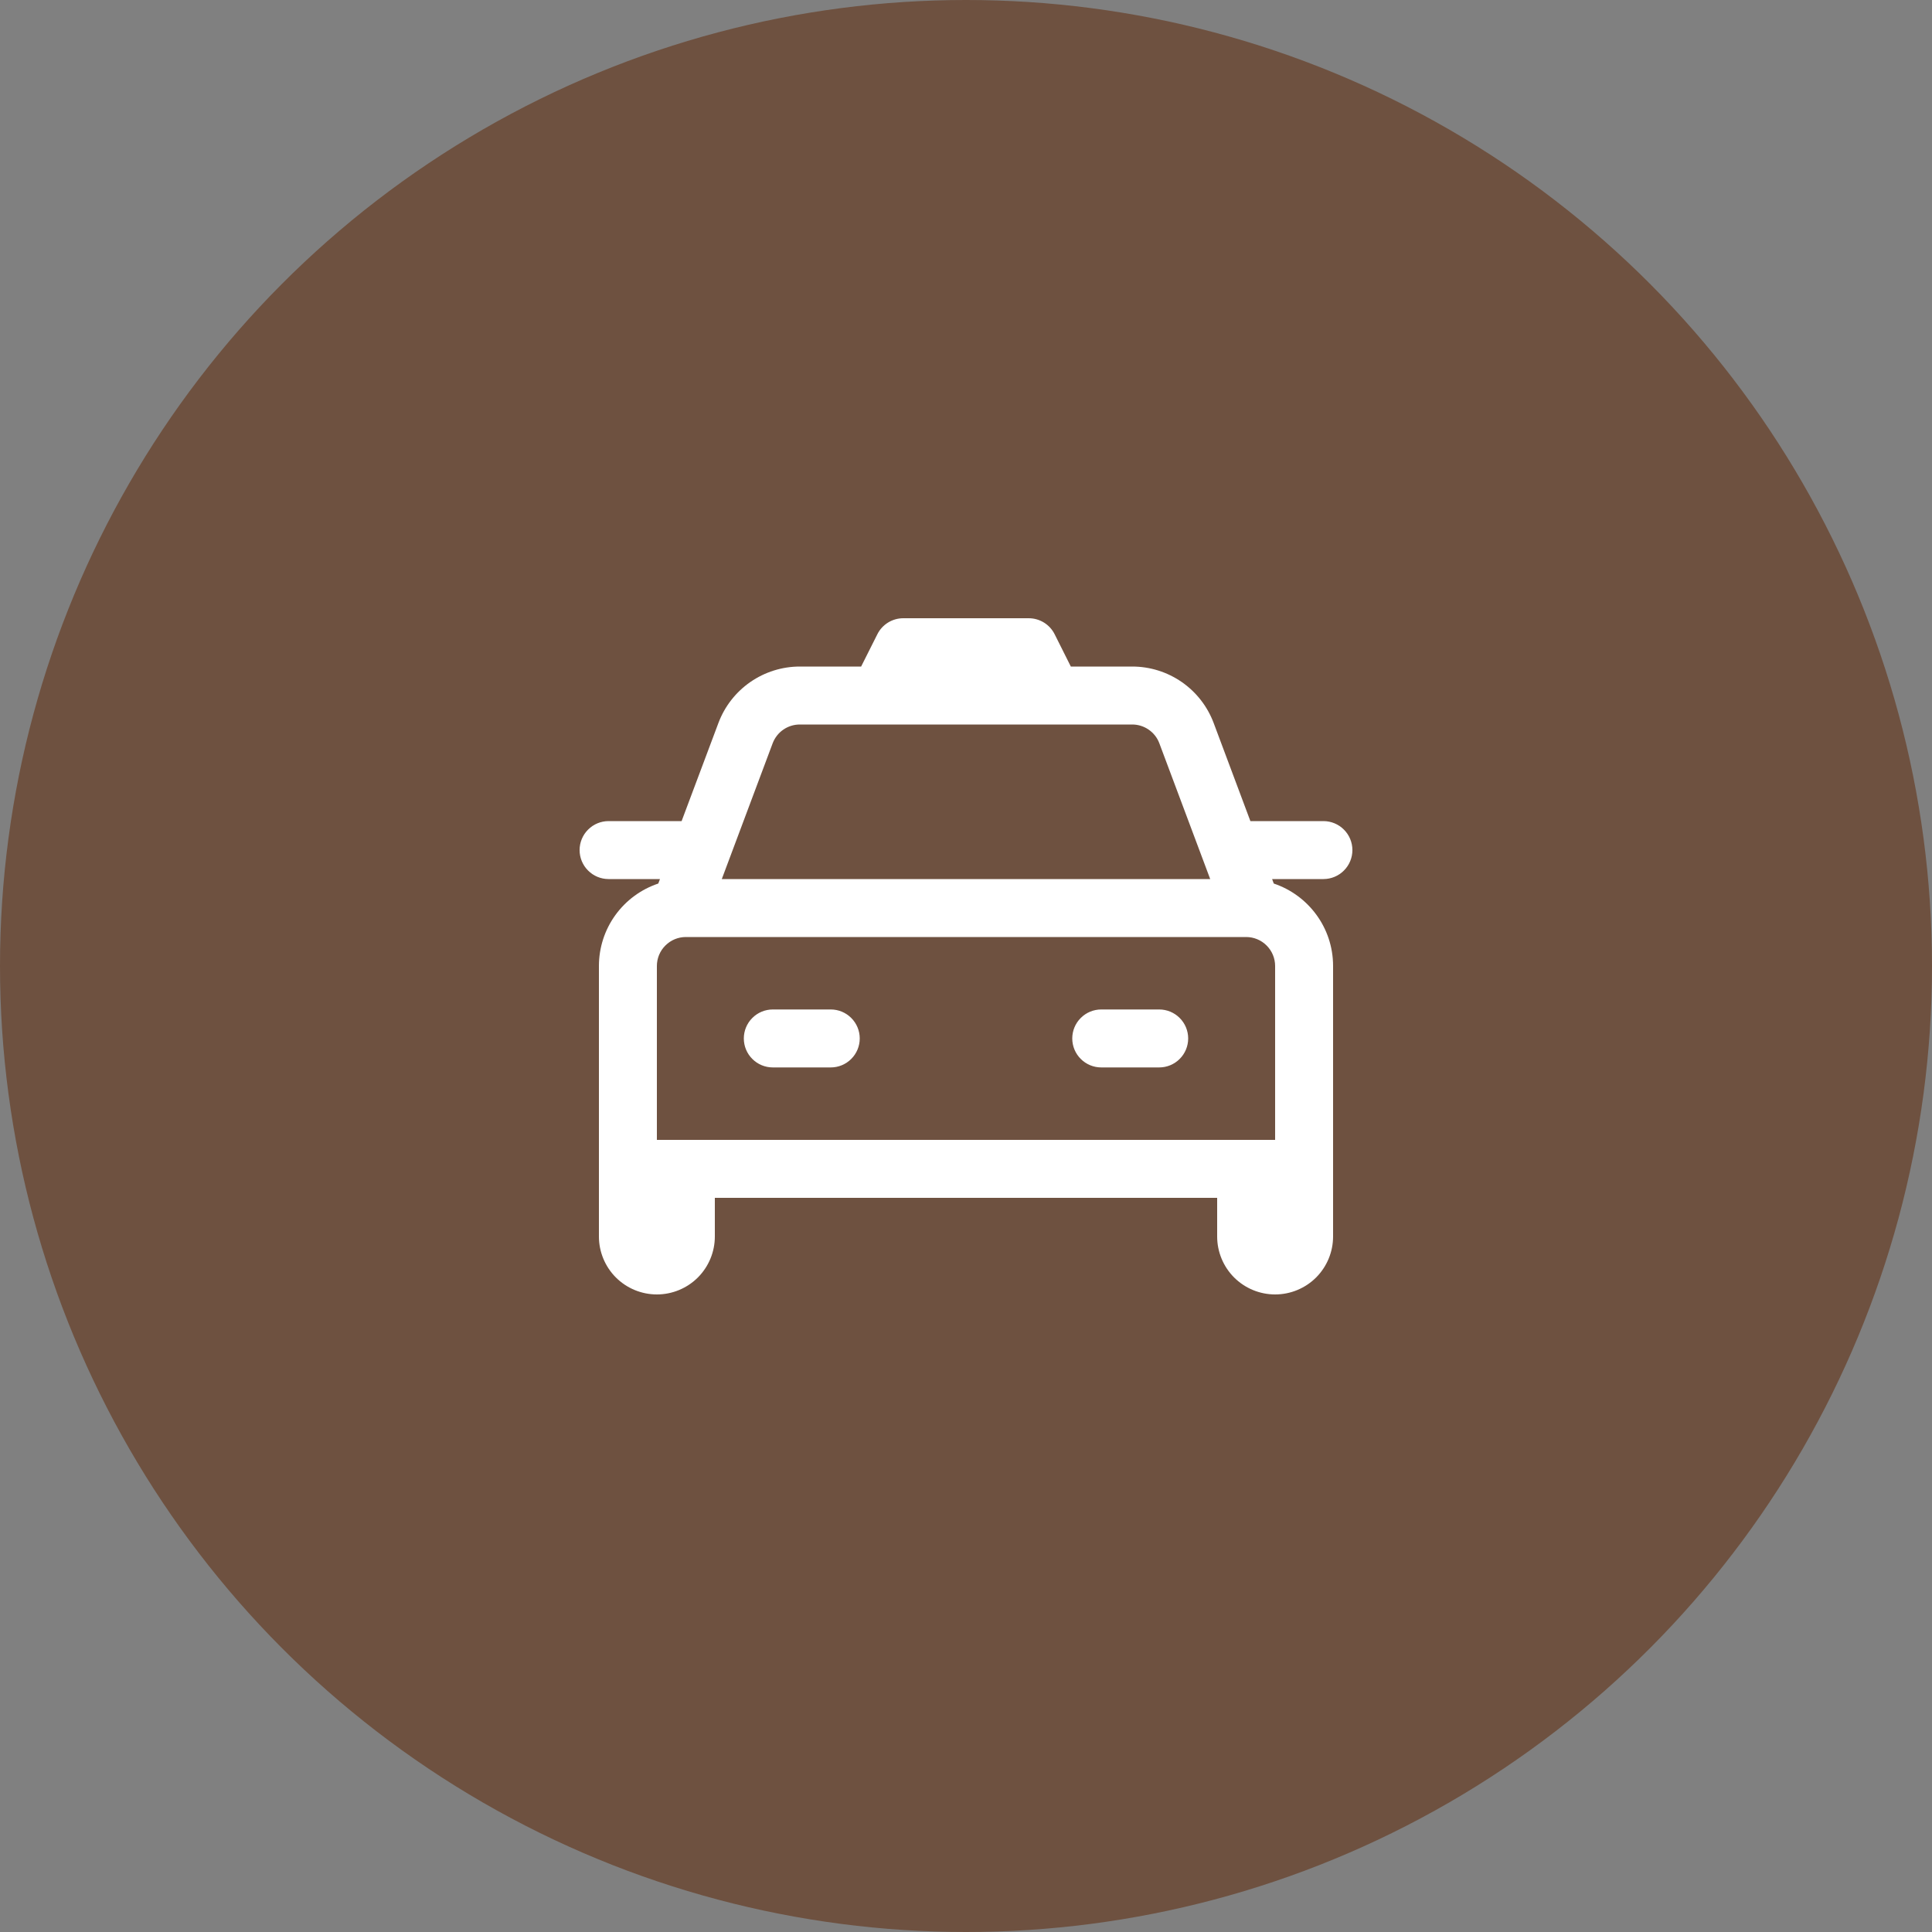 <?xml version="1.0" encoding="UTF-8"?> <svg xmlns="http://www.w3.org/2000/svg" width="50" height="50" viewBox="0 0 50 50" fill="none"><rect x="0" y="0" width="50" height="50" fill="#808080" stroke="none"/><circle cx="25" cy="25" r="25" fill="#6E5140"></circle><path d="M20 26.125C19.801 26.125 19.61 26.204 19.47 26.345C19.329 26.485 19.25 26.676 19.25 26.875C19.25 27.074 19.329 27.265 19.47 27.405C19.61 27.546 19.801 27.625 20 27.625H21.5C21.699 27.625 21.89 27.546 22.03 27.405C22.171 27.265 22.25 27.074 22.25 26.875C22.25 26.676 22.171 26.485 22.03 26.345C21.89 26.204 21.699 26.125 21.5 26.125H20ZM27.75 26.875C27.75 26.676 27.829 26.485 27.97 26.345C28.11 26.204 28.301 26.125 28.5 26.125H30C30.199 26.125 30.39 26.204 30.53 26.345C30.671 26.485 30.75 26.676 30.75 26.875C30.75 27.074 30.671 27.265 30.53 27.405C30.39 27.546 30.199 27.625 30 27.625H28.5C28.301 27.625 28.11 27.546 27.97 27.405C27.829 27.265 27.75 27.074 27.75 26.875Z" fill="white"></path><path d="M23.376 16C23.237 16 23.101 16.039 22.982 16.112C22.864 16.185 22.768 16.29 22.706 16.414L22.286 17.25H20.7C20.242 17.25 19.795 17.39 19.418 17.651C19.042 17.912 18.754 18.281 18.593 18.71L17.64 21.25H15.75C15.551 21.25 15.36 21.329 15.22 21.47C15.079 21.61 15 21.801 15 22C15 22.199 15.079 22.39 15.22 22.53C15.36 22.671 15.551 22.75 15.75 22.75H17.08L17.036 22.866C16.588 23.016 16.2 23.302 15.924 23.685C15.648 24.068 15.5 24.528 15.5 25V32C15.5 32.398 15.658 32.779 15.939 33.061C16.221 33.342 16.602 33.5 17 33.5C17.398 33.5 17.779 33.342 18.061 33.061C18.342 32.779 18.5 32.398 18.5 32V31H31.5V32C31.5 32.398 31.658 32.779 31.939 33.061C32.221 33.342 32.602 33.5 33 33.5C33.398 33.5 33.779 33.342 34.061 33.061C34.342 32.779 34.5 32.398 34.5 32V25C34.5 24.007 33.857 23.165 32.965 22.866L32.922 22.75H34.25C34.449 22.75 34.64 22.671 34.78 22.53C34.921 22.39 35 22.199 35 22C35 21.801 34.921 21.61 34.78 21.47C34.64 21.329 34.449 21.25 34.25 21.25H32.36L31.409 18.71C31.248 18.281 30.96 17.912 30.584 17.651C30.207 17.39 29.76 17.25 29.302 17.25H27.713L27.294 16.414C27.232 16.29 27.136 16.185 27.018 16.112C26.899 16.039 26.763 16 26.624 16H23.376ZM33 29.5H17V25C17 24.801 17.079 24.61 17.22 24.47C17.36 24.329 17.551 24.25 17.75 24.25H32.25C32.449 24.25 32.64 24.329 32.78 24.47C32.921 24.61 33 24.801 33 25V29.5ZM20.7 18.75H29.302C29.455 18.75 29.604 18.797 29.729 18.884C29.855 18.971 29.951 19.094 30.004 19.237L31.32 22.75H18.68L19.996 19.237C20.05 19.094 20.146 18.97 20.272 18.883C20.398 18.796 20.547 18.75 20.7 18.75Z" fill="white"></path></svg> 
